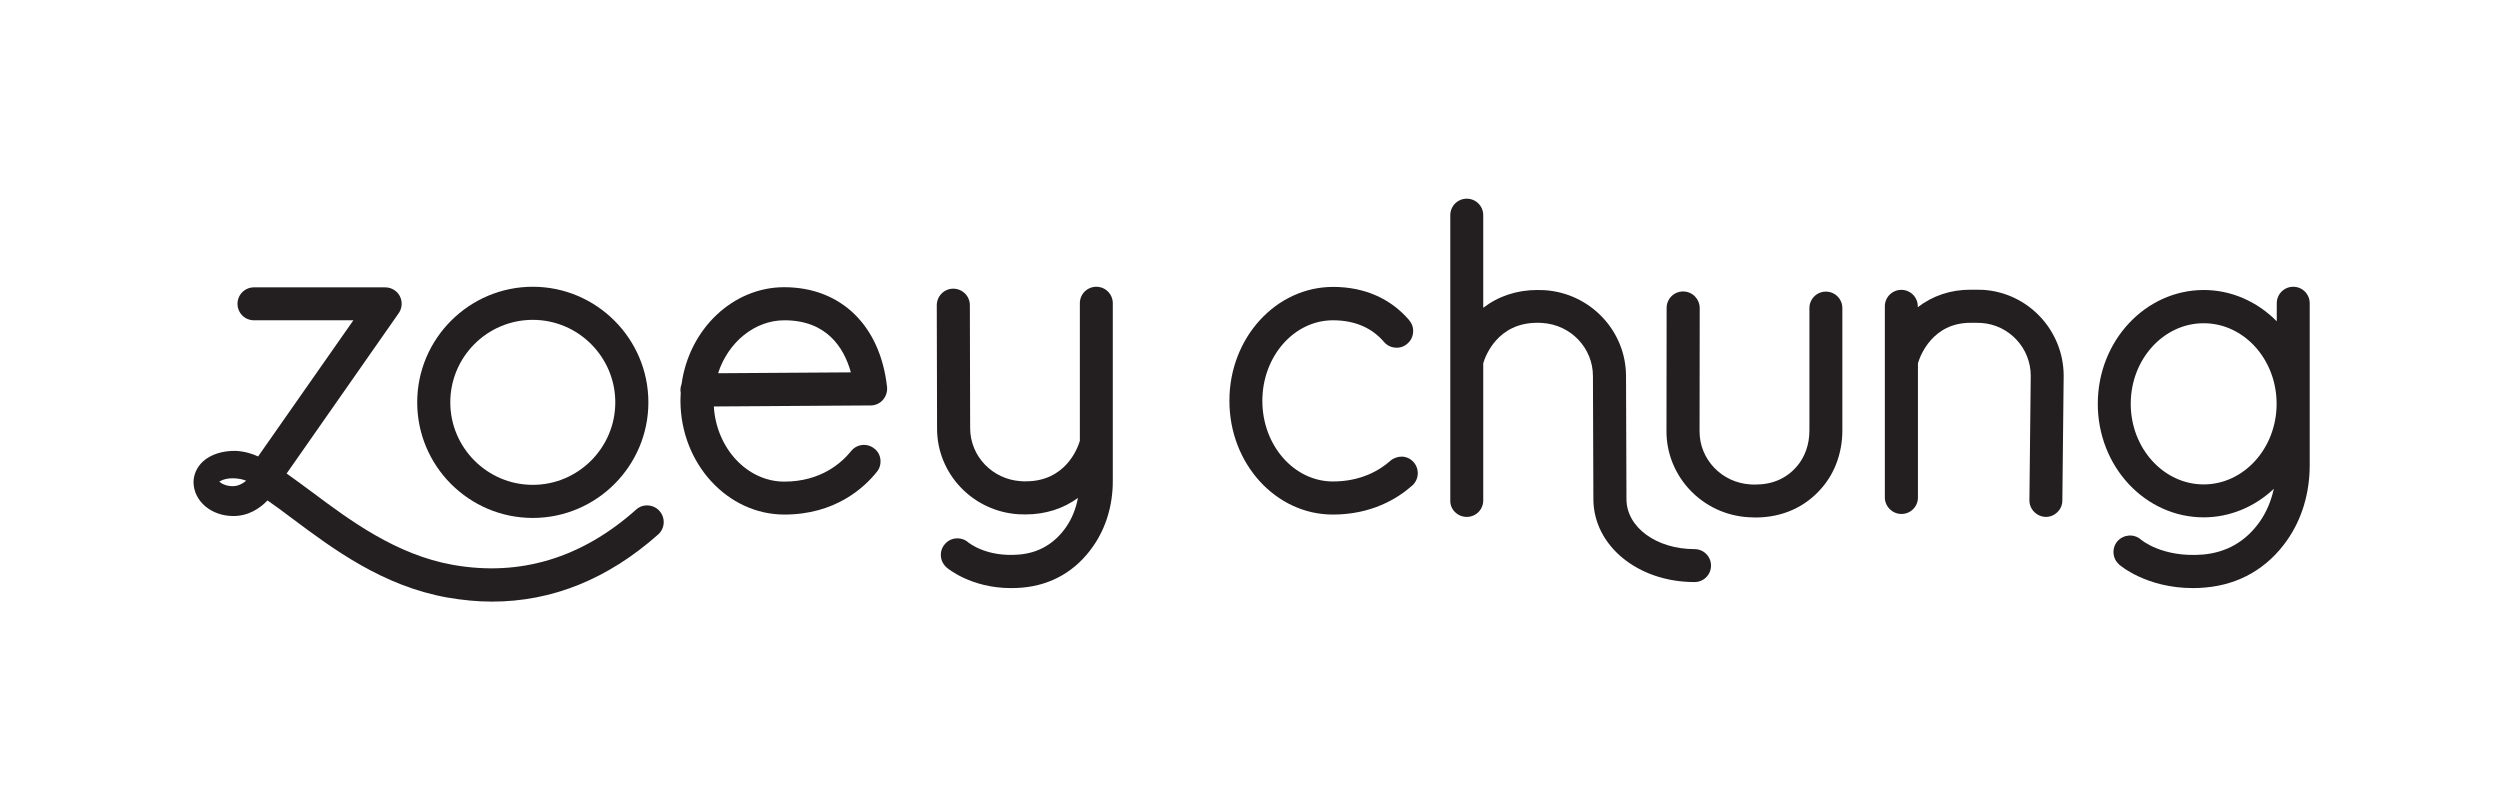 <?xml version="1.0" encoding="utf-8"?>
<!-- Generator: Adobe Illustrator 23.0.0, SVG Export Plug-In . SVG Version: 6.00 Build 0)  -->
<svg version="1.1" id="Layer_1" xmlns="http://www.w3.org/2000/svg" xmlns:xlink="http://www.w3.org/1999/xlink" x="0px" y="0px"
	 viewBox="0 0 170 55" style="enable-background:new 0 0 170 55;" xml:space="preserve">
<style type="text/css">
	.st0{fill:#231F20;}
</style>
<g>
	<path class="st0" d="M118.88,35.17c0.16,0.01,0.32,0.02,0.48,0.02c1.83,0,3.4-0.7,4.53-2.02c0.9-1.04,1.39-2.43,1.39-3.89v-8.33
		c0-0.62-0.5-1.12-1.12-1.12s-1.12,0.5-1.12,1.12v8.33c0,0.93-0.3,1.79-0.85,2.43c-0.7,0.82-1.66,1.24-2.83,1.24
		c-0.12,0-0.23,0-0.34-0.01c-1.94-0.12-3.45-1.7-3.45-3.6l0.01-8.39c0-0.3-0.12-0.58-0.33-0.8c-0.21-0.21-0.5-0.33-0.8-0.33
		c-0.62,0-1.12,0.5-1.12,1.12l-0.01,8.39C113.32,32.41,115.76,34.98,118.88,35.17z"/>
	<path class="st0" d="M129.3,34.95c0.62,0,1.12-0.5,1.12-1.12V24.7c0.16-0.53,0.99-2.75,3.58-2.75c0.13,0,0.6,0,0.72,0.01
		c1.89,0.12,3.37,1.7,3.37,3.59L138,34.01c-0.01,0.62,0.5,1.13,1.12,1.14c0.61,0,1.12-0.5,1.12-1.11l0.09-8.48
		c0-3.09-2.41-5.66-5.48-5.85v0c-0.15-0.01-0.73-0.01-0.86-0.01c-1.35,0-2.57,0.41-3.58,1.19v-0.06c0-0.62-0.5-1.12-1.12-1.12
		s-1.12,0.5-1.12,1.12v13C128.17,34.44,128.68,34.95,129.3,34.95z"/>
	<path class="st0" d="M149.85,35.18c1.76,0,3.46-0.7,4.77-1.94c-0.18,0.82-0.5,1.58-0.94,2.21c-0.95,1.36-2.26,2.12-3.89,2.26
		c-2.72,0.22-4.15-0.97-4.21-1.02c-0.47-0.41-1.18-0.35-1.59,0.11c-0.2,0.23-0.29,0.52-0.27,0.82s0.16,0.57,0.38,0.77
		c0.08,0.07,1.87,1.6,5.02,1.6c0.28,0,0.57-0.01,0.85-0.04c2.3-0.2,4.22-1.31,5.55-3.21c1.01-1.44,1.54-3.21,1.54-5.11V20.62
		c0-0.62-0.5-1.12-1.12-1.12s-1.12,0.5-1.12,1.12v1.23c-1.34-1.36-3.11-2.13-4.96-2.13c-3.98,0-7.21,3.47-7.21,7.73
		C142.64,31.72,145.87,35.18,149.85,35.18z M149.85,21.98c2.74,0,4.96,2.46,4.96,5.48c0,3.02-2.23,5.48-4.96,5.48
		s-4.96-2.46-4.96-5.48C144.89,24.43,147.12,21.98,149.85,21.98z"/>
	<path class="st0" d="M90.63,34.99c2.62,0,4.38-1.07,5.4-1.97c0.46-0.41,0.51-1.12,0.1-1.59c-0.2-0.23-0.47-0.36-0.77-0.38h0
		c-0.29-0.01-0.59,0.09-0.81,0.28c-0.72,0.64-1.99,1.41-3.91,1.41c-2.65,0-4.8-2.46-4.8-5.48c0-3.02,2.15-5.48,4.8-5.48
		c1.47,0,2.64,0.5,3.47,1.47c0.2,0.23,0.47,0.37,0.77,0.39c0.29,0.03,0.6-0.07,0.82-0.27c0.23-0.19,0.37-0.47,0.39-0.77
		c0.03-0.3-0.07-0.59-0.26-0.82c-1.26-1.48-3.05-2.27-5.18-2.27c-3.89,0-7.05,3.47-7.05,7.73C83.59,31.52,86.75,34.99,90.63,34.99z"
		/>
	<path class="st0" d="M99.74,35.15c0.62,0,1.12-0.5,1.12-1.12V24.7c0.16-0.53,0.99-2.75,3.67-2.75c0.12,0,0.23,0,0.34,0.01
		c1.94,0.12,3.45,1.7,3.45,3.61l0.03,8.36c0,3.17,3.02,5.65,6.88,5.65c0.62,0,1.12-0.5,1.12-1.12s-0.5-1.12-1.12-1.12
		c-2.6,0-4.63-1.49-4.63-3.4l-0.03-8.36c0-3.09-2.44-5.66-5.56-5.85c-0.16-0.01-0.32-0.01-0.48-0.01c-1.38,0-2.64,0.42-3.67,1.21
		v-6.3c0-0.62-0.5-1.12-1.12-1.12s-1.12,0.5-1.12,1.12v19.42C98.61,34.65,99.12,35.15,99.74,35.15z"/>
	<path class="st0" d="M53.34,34.99c3.45,0,5.42-1.82,6.29-2.91c0.19-0.23,0.27-0.53,0.24-0.83c-0.03-0.3-0.18-0.57-0.42-0.75
		c-0.49-0.39-1.19-0.31-1.58,0.18c-0.62,0.77-2.03,2.07-4.54,2.07c-2.52,0-4.62-2.27-4.79-5.11l10.67-0.07
		c0.32,0,0.62-0.14,0.83-0.38c0.21-0.24,0.31-0.56,0.28-0.87c-0.46-4.19-3.14-6.79-7-6.79c-3.46,0-6.45,2.82-6.97,6.57
		c-0.05,0.14-0.08,0.28-0.08,0.42c0,0.07,0.01,0.13,0.02,0.2c-0.01,0.18-0.02,0.36-0.02,0.55C46.29,31.52,49.46,34.99,53.34,34.99z
		 M53.34,21.78c2.88,0,4.05,1.86,4.52,3.54l-9.03,0.06C49.52,23.25,51.33,21.78,53.34,21.78z"/>
	<path class="st0" d="M36.23,35.22c4.33,0,7.86-3.53,7.86-7.86s-3.53-7.86-7.86-7.86s-7.86,3.53-7.86,7.86S31.89,35.22,36.23,35.22z
		 M36.23,21.75c3.09,0,5.61,2.52,5.61,5.61s-2.52,5.61-5.61,5.61c-3.09,0-5.61-2.52-5.61-5.61S33.13,21.75,36.23,21.75z"/>
	<path class="st0" d="M69.27,34.97c0.16,0.01,0.31,0.01,0.48,0.01c1.33,0,2.55-0.39,3.55-1.12c-0.14,0.75-0.42,1.43-0.82,2
		c-0.78,1.11-1.85,1.74-3.19,1.85c-2.2,0.19-3.4-0.79-3.45-0.83c-0.23-0.2-0.53-0.29-0.82-0.27c-0.3,0.02-0.57,0.16-0.77,0.39
		c-0.41,0.47-0.35,1.18,0.12,1.59c0.07,0.06,1.66,1.4,4.38,1.4c0.24,0,0.49-0.01,0.74-0.03c2.01-0.17,3.68-1.14,4.84-2.81
		c0.88-1.26,1.34-2.79,1.34-4.44V20.62c0-0.62-0.5-1.12-1.12-1.12s-1.12,0.5-1.12,1.12v9.36c-0.16,0.53-0.99,2.75-3.67,2.75
		c-0.12,0-0.23,0-0.34-0.01c-1.94-0.12-3.45-1.7-3.45-3.61l-0.02-8.36c0-0.62-0.51-1.12-1.13-1.12c-0.3,0-0.58,0.12-0.79,0.33
		c-0.21,0.21-0.33,0.5-0.33,0.8l0.02,8.35C63.7,32.21,66.15,34.78,69.27,34.97z"/>
	<path class="st0" d="M15.87,35.09c1.05,0,1.82-0.54,2.32-1.06c0.54,0.37,1.12,0.8,1.74,1.27c2.72,2.03,6.1,4.55,10.48,5.33
		c1.03,0.18,2.06,0.28,3.05,0.28c4.09,0,7.89-1.54,11.3-4.57c0.46-0.41,0.5-1.12,0.09-1.59c-0.2-0.23-0.48-0.36-0.78-0.38
		c-0.3-0.02-0.59,0.08-0.81,0.28c-3.71,3.31-7.91,4.57-12.47,3.76c-3.86-0.69-7-3.03-9.53-4.92l-0.07-0.05
		c-0.59-0.44-1.16-0.86-1.7-1.24l7.62-10.9c0.24-0.34,0.27-0.79,0.08-1.16c-0.19-0.37-0.58-0.6-1-0.6h-8.92
		c-0.62,0-1.12,0.5-1.12,1.12s0.5,1.12,1.12,1.12h6.76l-6.48,9.26c-0.36-0.17-0.86-0.34-1.5-0.38c-0.91-0.02-1.74,0.24-2.27,0.74
		c-0.4,0.38-0.62,0.88-0.62,1.4C13.18,34.08,14.36,35.09,15.87,35.09z M16,32.53c0.26,0.02,0.49,0.06,0.74,0.16
		c-0.3,0.25-0.61,0.37-0.91,0.37c-0.46,0-0.78-0.18-0.92-0.31C15.09,32.64,15.45,32.49,16,32.53L16,32.53z M21.05,33.64L21.05,33.64
		L21.05,33.64L21.05,33.64z"/>
</g>
</svg>
